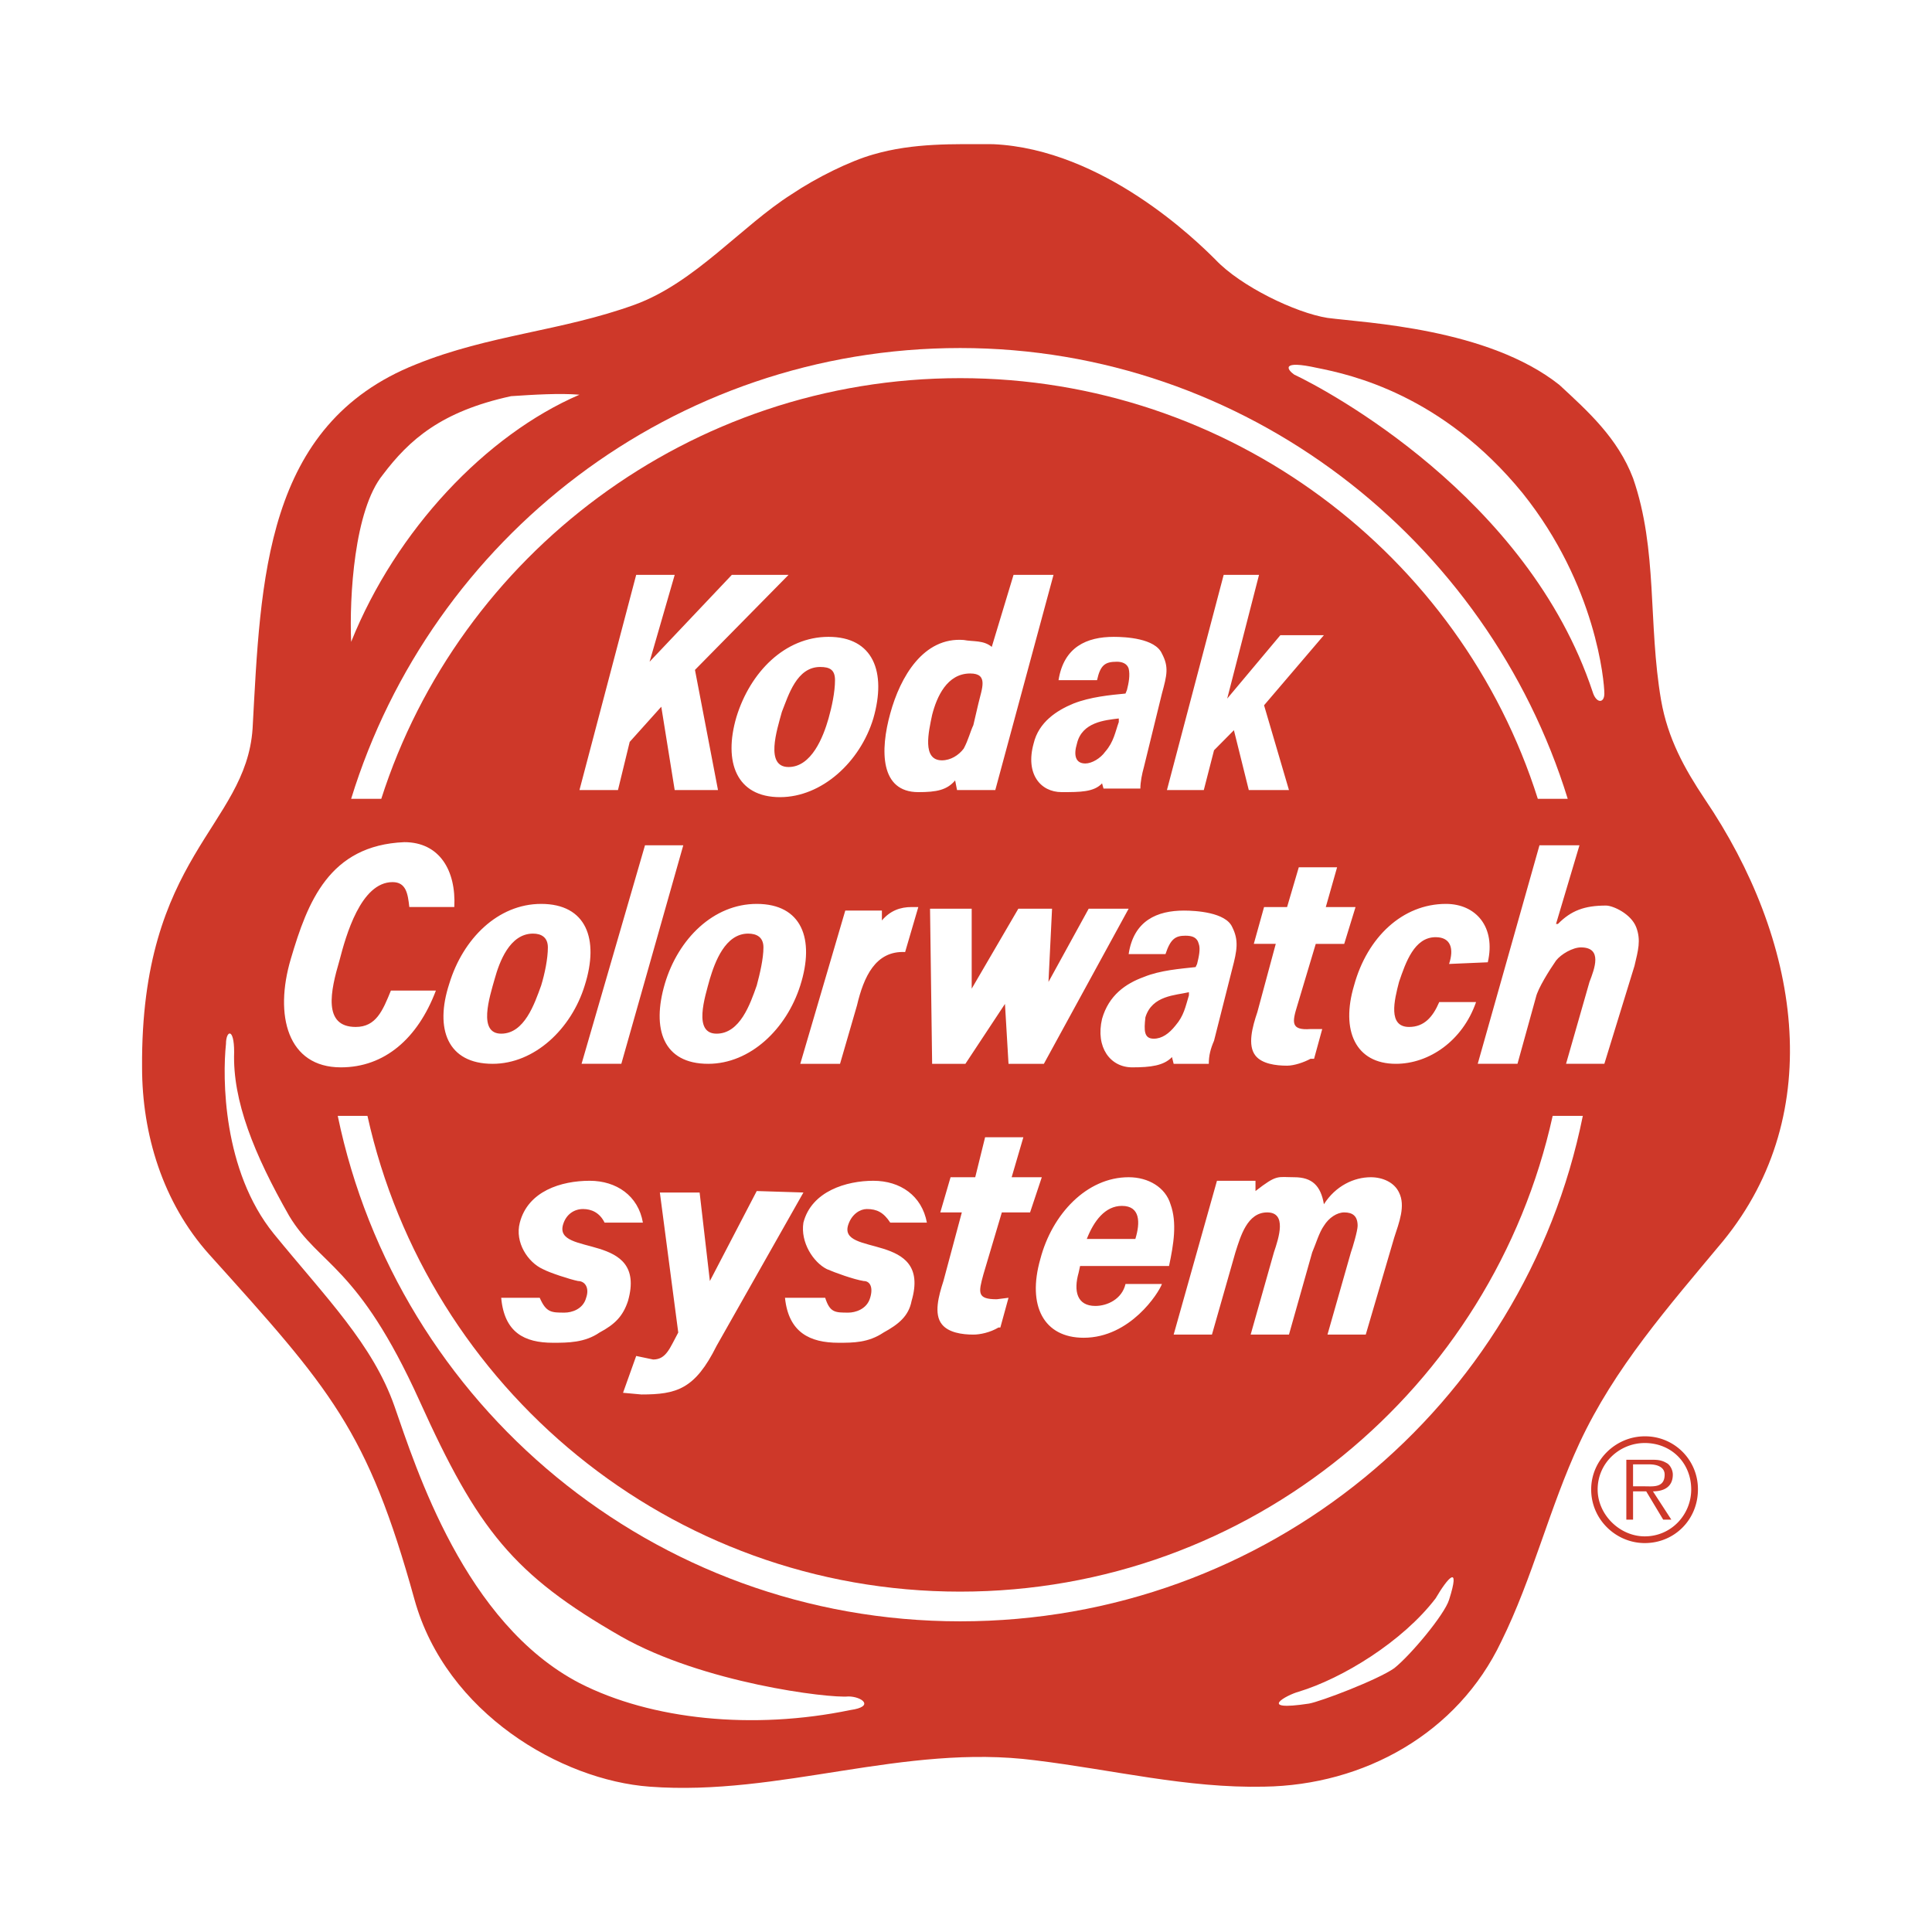 <svg xmlns="http://www.w3.org/2000/svg" width="2500" height="2500" viewBox="0 0 192.756 192.756"><g fill-rule="evenodd" clip-rule="evenodd"><path fill="#fff" d="M0 0h192.756v192.756H0V0z"/><path d="M158.752 148.605c0-2.965 2.486-5.303 5.346-5.303a5.26 5.26 0 0 1 5.305 5.303c0 3.008-2.342 5.348-5.305 5.348-2.86 0-5.346-2.34-5.346-5.348zm9.98 0c0-2.65-1.984-4.635-4.635-4.635-2.506 0-4.699 1.984-4.699 4.635 0 2.506 2.193 4.678 4.699 4.678 2.651 0 4.635-2.172 4.635-4.678zm-1.984 3.008h-.812l-1.693-2.82h-1.312v2.82h-.672v-5.973h2.486c.482 0 .982 0 1.506.314.332.145.646.666.646 1.168 0 1.168-.814 1.67-1.984 1.67l1.835 2.821zm-2.65-3.322c.814 0 1.984.168 1.984-1.168 0-.814-.855-1.023-1.527-1.023h-1.625v2.191h1.168z" fill="#ce3829"/><path d="M99.094 14.385c11.006.502 20.34 9.689 22.178 11.525 2.506 2.654 7.996 5.305 11.172 5.807 3.818.501 15.994 1.023 23.133 6.682 2.863 2.65 5.826 5.304 7.354 9.312 2.484 7.164 1.48 14.492 2.797 22.154.668 3.822 2.338 6.83 4.342 9.834 9.48 13.97 12.34 31.28 1.84 44.122-5.514 6.619-10.818 12.633-14.324 20.15-3.008 6.473-4.658 13.447-7.811 19.816-4.344 9.145-13.676 14.324-23.658 14.469-7.684.168-14.99-1.67-22.844-2.631-13.133-1.691-25.453 3.613-38.462 2.631-8.811-.646-20.295-7.328-23.451-18.645-4.698-16.979-8.373-21.006-20.504-34.475-4.634-5.18-6.682-12.006-6.682-18.646C14.028 85.359 24.53 82.497 25.2 72.704c.812-14.846 1.168-30.338 16.307-36.354 7.329-2.964 14.492-3.297 21.82-5.951 6.012-2.193 10.649-7.851 15.661-11.023 2.485-1.67 5.847-3.321 8.144-3.967 4.028-1.172 8.018-1.024 11.962-1.024z" fill="#ce3829"/><path d="M125.092 94.17h2.191l-1.836 6.807c-.502 1.482-1.002 3.32-.188 4.344.646.816 2.023 1.002 3.152 1.002.711 0 1.689-.334 2.34-.688h.354l.814-2.967h-1.168c-1.984.146-1.838-.668-1.316-2.359l1.838-6.139h2.84l1.129-3.674h-2.967l1.127-3.968h-3.822l-1.168 3.968h-2.297l-1.023 3.674zm-8.164 11.295l.168.672h3.506c0-.816.168-1.486.521-2.299l1.818-7.182c.479-1.82.668-2.84 0-4.157-.646-1.482-3.654-1.65-4.822-1.65-2.654 0-5.012.983-5.514 4.344h3.676c.5-1.525 1.002-1.838 1.982-1.838.668 0 1.17.148 1.338.815.188.501 0 1.337-.168 2.004l-.146.312c-1.525.17-3.529.314-5.158.984-1.836.666-3.506 1.836-4.176 4.176-.668 2.84.814 4.844 3.006 4.844 1.84 0 3.154-.168 3.969-1.025zm1.691-6.473v.314c-.355 1.168-.5 2.027-1.336 3.006-.648.816-1.357 1.318-2.172 1.318-.982 0-.982-.816-.834-2.133.666-2.19 3.006-2.19 4.342-2.505zm-30.632-8.143h-3.654l-4.489 15.288h3.967l1.691-5.828c.67-2.838 1.839-5.472 4.803-5.324l1.316-4.489h-.67c-1.125 0-2.128.354-2.964 1.337v-.984zm-42.661-.353c.189-3.654-1.482-6.474-4.988-6.474-7.497.313-9.649 5.972-11.319 11.63-1.69 5.682-.313 10.838 4.991 10.838 4.344 0 7.662-2.859 9.48-7.662h-4.489c-.815 2.004-1.482 3.631-3.509 3.631-3.32 0-2.505-3.631-1.627-6.619.647-2.485 2.129-7.831 5.302-7.831 1.357 0 1.525 1.169 1.671 2.486h4.488v.001zm13.01 7.83c1.481-4.658.145-8.144-4.345-8.144-4.321 0-7.807 3.486-9.164 7.955-1.485 4.531-.168 8 4.321 8 4.177 0 7.851-3.469 9.188-7.811zm-8.979-.67c.458-1.648 1.482-4.51 3.822-4.51.812 0 1.482.357 1.482 1.377 0 1.128-.313 2.633-.67 3.803-.667 1.836-1.67 4.803-3.988 4.803-2.336 0-1.168-3.635-.646-5.473zm30.486.67c1.482-4.658.145-8.144-4.345-8.144-4.32 0-7.83 3.486-9.164 7.955-1.337 4.531-.168 8 4.321 8 4.198 0 7.811-3.469 9.188-7.811zm-9.019-.67c.499-1.648 1.522-4.51 3.819-4.51.855 0 1.526.357 1.526 1.377 0 1.128-.357 2.633-.67 3.803-.646 1.836-1.67 4.803-4.007 4.803-2.362 0-1.17-3.635-.668-5.473zm33.324 8.481l8.457-15.476h-3.986l-4.012 7.308.357-7.308H101.6l-4.654 7.978v-7.978H92.79l.209 15.476h3.32l3.947-5.975.354 5.975h3.528zM64.351 84.335l-6.328 21.801h3.967l6.181-21.801h-3.82zm95.715 21.802l3.008-9.774c.355-1.526.67-2.546.168-3.863-.521-1.337-2.316-2.152-3.008-2.152-2.152 0-3.486.501-4.803 1.838h-.188l2.34-7.851h-3.99l-6.16 21.801h3.967l1.84-6.643c.188-.855 1.336-2.693 2.004-3.654.502-.647 1.67-1.317 2.484-1.317 2.193 0 1.357 2.133.855 3.445l-2.338 8.168h3.821v.002zm-15.492-9.963l3.863-.166c.814-3.508-1.17-5.826-4.176-5.826-4.322 0-7.852 3.321-9.168 8.144-1.338 4.488.148 7.811 4.176 7.811 3.32 0 6.662-2.299 7.998-6.16h-3.674c-.65 1.521-1.525 2.482-3.008 2.482-2.131 0-1.482-2.65-1.004-4.49.67-1.961 1.525-4.466 3.654-4.466 1.527 0 1.841 1.168 1.339 2.671zM93.813 120.961h2.149l-1.836 6.848c-.481 1.482-.983 3.301-.147 4.324.649.812 1.983 1.02 3.132 1.02.67 0 1.67-.207 2.506-.707h.188l.814-2.967-1.168.148c-1.984 0-1.838-.65-1.336-2.486l1.838-6.18h2.818l1.17-3.51h-3.008l1.168-3.986h-3.818l-.984 3.986h-2.461l-1.025 3.51zm-4.991 1.021h3.654c-.501-2.691-2.65-4.176-5.345-4.176-2.654 0-6.16 1.023-6.975 4.176-.313 1.982 1.003 3.967 2.337 4.637.815.354 2.654 1.023 3.678 1.189.646 0 .96.646.646 1.67-.333 1.17-1.525 1.482-2.172 1.482-1.337 0-1.839 0-2.317-1.482h-4.01c.356 3.467 2.485 4.49 5.347 4.49 1.482 0 2.964 0 4.49-1.023 1.482-.812 2.505-1.629 2.795-3.154 2.048-6.994-7.474-4.34-6.305-7.641.354-1.023 1.169-1.525 1.839-1.525 1.001 0 1.671.336 2.338 1.357zm-28.502 0h3.822c-.461-2.691-2.653-4.176-5.305-4.176-2.839 0-6.159 1.023-6.975 4.176-.521 1.982.815 3.967 2.297 4.637.647.354 2.694 1.023 3.51 1.189.667 0 1.168.646.812 1.67-.313 1.17-1.482 1.482-2.149 1.482-1.317 0-1.838 0-2.485-1.482h-3.843c.313 3.467 2.317 4.49 5.16 4.49 1.481 0 3.173 0 4.654-1.023 1.525-.812 2.341-1.629 2.839-3.154 1.984-6.994-7.494-4.34-6.473-7.641.313-1.023 1.128-1.525 1.983-1.525.816 0 1.651.336 2.153 1.357zm11.171 12.299l8.666-15.305-4.658-.146-4.675 8.979-1.023-8.832h-3.967l1.835 13.969c-.835 1.525-1.188 2.693-2.505 2.693l-1.691-.354-1.313 3.674 1.835.168c3.508 0 5.344-.522 7.496-4.846zm53.769-16.474h-3.844l-4.32 15.346h3.82l2.34-8.203c.521-1.631 1.189-3.988 3.172-3.988 1.984 0 1.17 2.506.67 3.988l-2.32 8.203h3.822l2.318-8.203c.355-.814.689-1.984 1.168-2.654.502-.812 1.316-1.334 2.027-1.334.836 0 1.338.354 1.338 1.334 0 .502-.502 2.193-.672 2.654l-2.336 8.203h3.818l2.842-9.686c.479-1.484 1.148-3.154.479-4.49-.479-1.023-1.65-1.525-2.818-1.525-1.67 0-3.506.855-4.678 2.695-.312-1.84-1.168-2.695-2.963-2.695-1.691 0-1.691-.312-3.863 1.379v-1.024zm-17.5 8.5h8.875c.461-2.172.814-4.324.146-6.16-.5-1.67-2.191-2.695-4.176-2.695-4.176 0-7.641 3.676-8.812 8.164-1.334 4.678.355 7.852 4.324 7.852 4.654 0 7.496-4.49 7.809-5.365h-3.633c-.357 1.525-1.838 2.191-3.008 2.191-1.838 0-2.191-1.48-1.67-3.32l.145-.667zm5.513-2.696h-4.844c.711-1.814 1.836-3.299 3.506-3.299 1.84 0 1.84 1.67 1.338 3.299zM95.295 77.863l.188.959h3.819l5.807-21.467h-3.988l-2.172 7.184c-.834-.688-1.838-.502-2.798-.688-4.008-.313-6.325 3.654-7.329 7.329-1.024 3.674-1.024 7.851 2.798 7.851 1.837 0 2.86-.209 3.675-1.168zm2.318-7.666l-.502 2.152c-.314.667-.5 1.482-.96 2.338-.502.67-1.313 1.172-2.172 1.172-2.004 0-1.334-2.843-.98-4.533.458-1.795 1.481-4.133 3.799-4.133 1.839 0 1.171 1.482.815 3.004zm-10.482 1.485c1.337-4.637 0-8.144-4.469-8.144-4.344 0-7.81 3.506-9.188 7.996-1.317 4.489 0 7.998 4.344 7.998 4.178.001 7.997-3.508 9.313-7.85zm-9.126-.649c.67-1.691 1.485-4.489 3.822-4.489.98 0 1.482.293 1.482 1.316 0 1.169-.313 2.65-.646 3.822-.522 1.836-1.691 4.844-3.988 4.844-2.361 0-1.169-3.675-.67-5.493zm49.739-7.662l-5.305 6.328 3.174-12.343h-3.527l-5.66 21.467h3.678l1.02-3.967 1.984-2.004 1.484 5.971h4.008l-2.484-8.457 5.971-6.995h-4.343zm-17.791 14.785l.146.521h3.676c0-.67.168-1.485.354-2.151l1.797-7.329c.5-1.839.709-2.653 0-3.987-.67-1.525-3.633-1.671-4.801-1.671-2.695 0-4.992 1.001-5.514 4.321h3.842c.334-1.525.812-1.839 1.984-1.839.498 0 1 .169 1.168.67.166.667 0 1.482-.168 2.149l-.145.356c-1.525.145-3.51.334-5.199 1-1.631.67-3.467 1.839-3.969 3.991-.834 3.004.668 4.843 2.799 4.843 1.837.001 3.218.001 4.03-.874zm1.67-6.474v.354c-.354.98-.498 1.984-1.357 2.964-.479.67-1.334 1.172-1.984 1.172-.98 0-1.188-.815-.834-1.984.501-2.152 2.818-2.34 4.175-2.506zM64.81 66.021l2.505-8.666h-3.843l-5.658 21.467h3.842l1.169-4.802 3.152-3.51 1.337 8.312h4.321l-2.297-11.986 9.335-9.481h-5.658l-8.205 8.666z" fill="#fff"/><path d="M156.412 79.698c-7.975-25.849-32.133-44.975-60.615-44.975-28.65 0-52.768 18.979-60.763 44.975h3.007c7.787-24.326 30.799-41.97 57.756-41.97s49.945 17.644 57.631 41.97h2.984zM157.918 111.332h-3.008c-5.992 27.125-30.133 47.465-59.113 47.465-28.963 0-53.121-20.34-59.136-47.465h-2.964c5.971 28.797 31.466 50.428 62.1 50.428 30.631 0 56.273-21.463 62.121-50.428z" fill="#fff"/><path d="M84.646 169.256c-1.983.189-14.492-1.336-22.656-5.971-10.794-6.18-14.323-10.67-20.129-23.512-6.18-13.656-10.002-13.467-13.007-18.459-3.509-6.16-5.661-11.504-5.493-16.35 0-2.506-.815-2.15-.815-.812-.354 3.318-.354 12.633 4.783 18.957 5.2 6.369 9.854 11.006 12.026 17.188 2.152 6.158 6.995 21.652 18.459 27.623 7.183 3.678 17.331 4.697 27.02 2.693 2.506-.353 1.128-1.357-.188-1.357zM129.58 168.779c-1.168.312-4.32 2.002 1.023 1.188 1.17-.209 6.83-2.359 8.5-3.529 1.648-1.314 5.012-5.344 5.471-6.826 1.168-3.674-.145-2.193-1.338-.148-3.297 4.323-9.31 7.997-13.656 9.315zM129.123 37.374c3.152 1.482 23.301 12.151 29.775 31.655.355 1.168 1.168 1.168 1.168.168 0-1.168-.812-10.817-8.145-19.984-8.016-9.834-17.143-11.838-20.502-12.505-3.675-.816-3.007.165-2.296.666zM35.034 64.038c4.489-11.171 13.468-20.648 22.78-24.659-1.984-.166-4.635 0-6.827.147-6.975 1.522-10.15 4.342-12.801 7.851-2.839 3.506-3.341 12.131-3.152 16.661z" fill="#fff"/></g></svg>